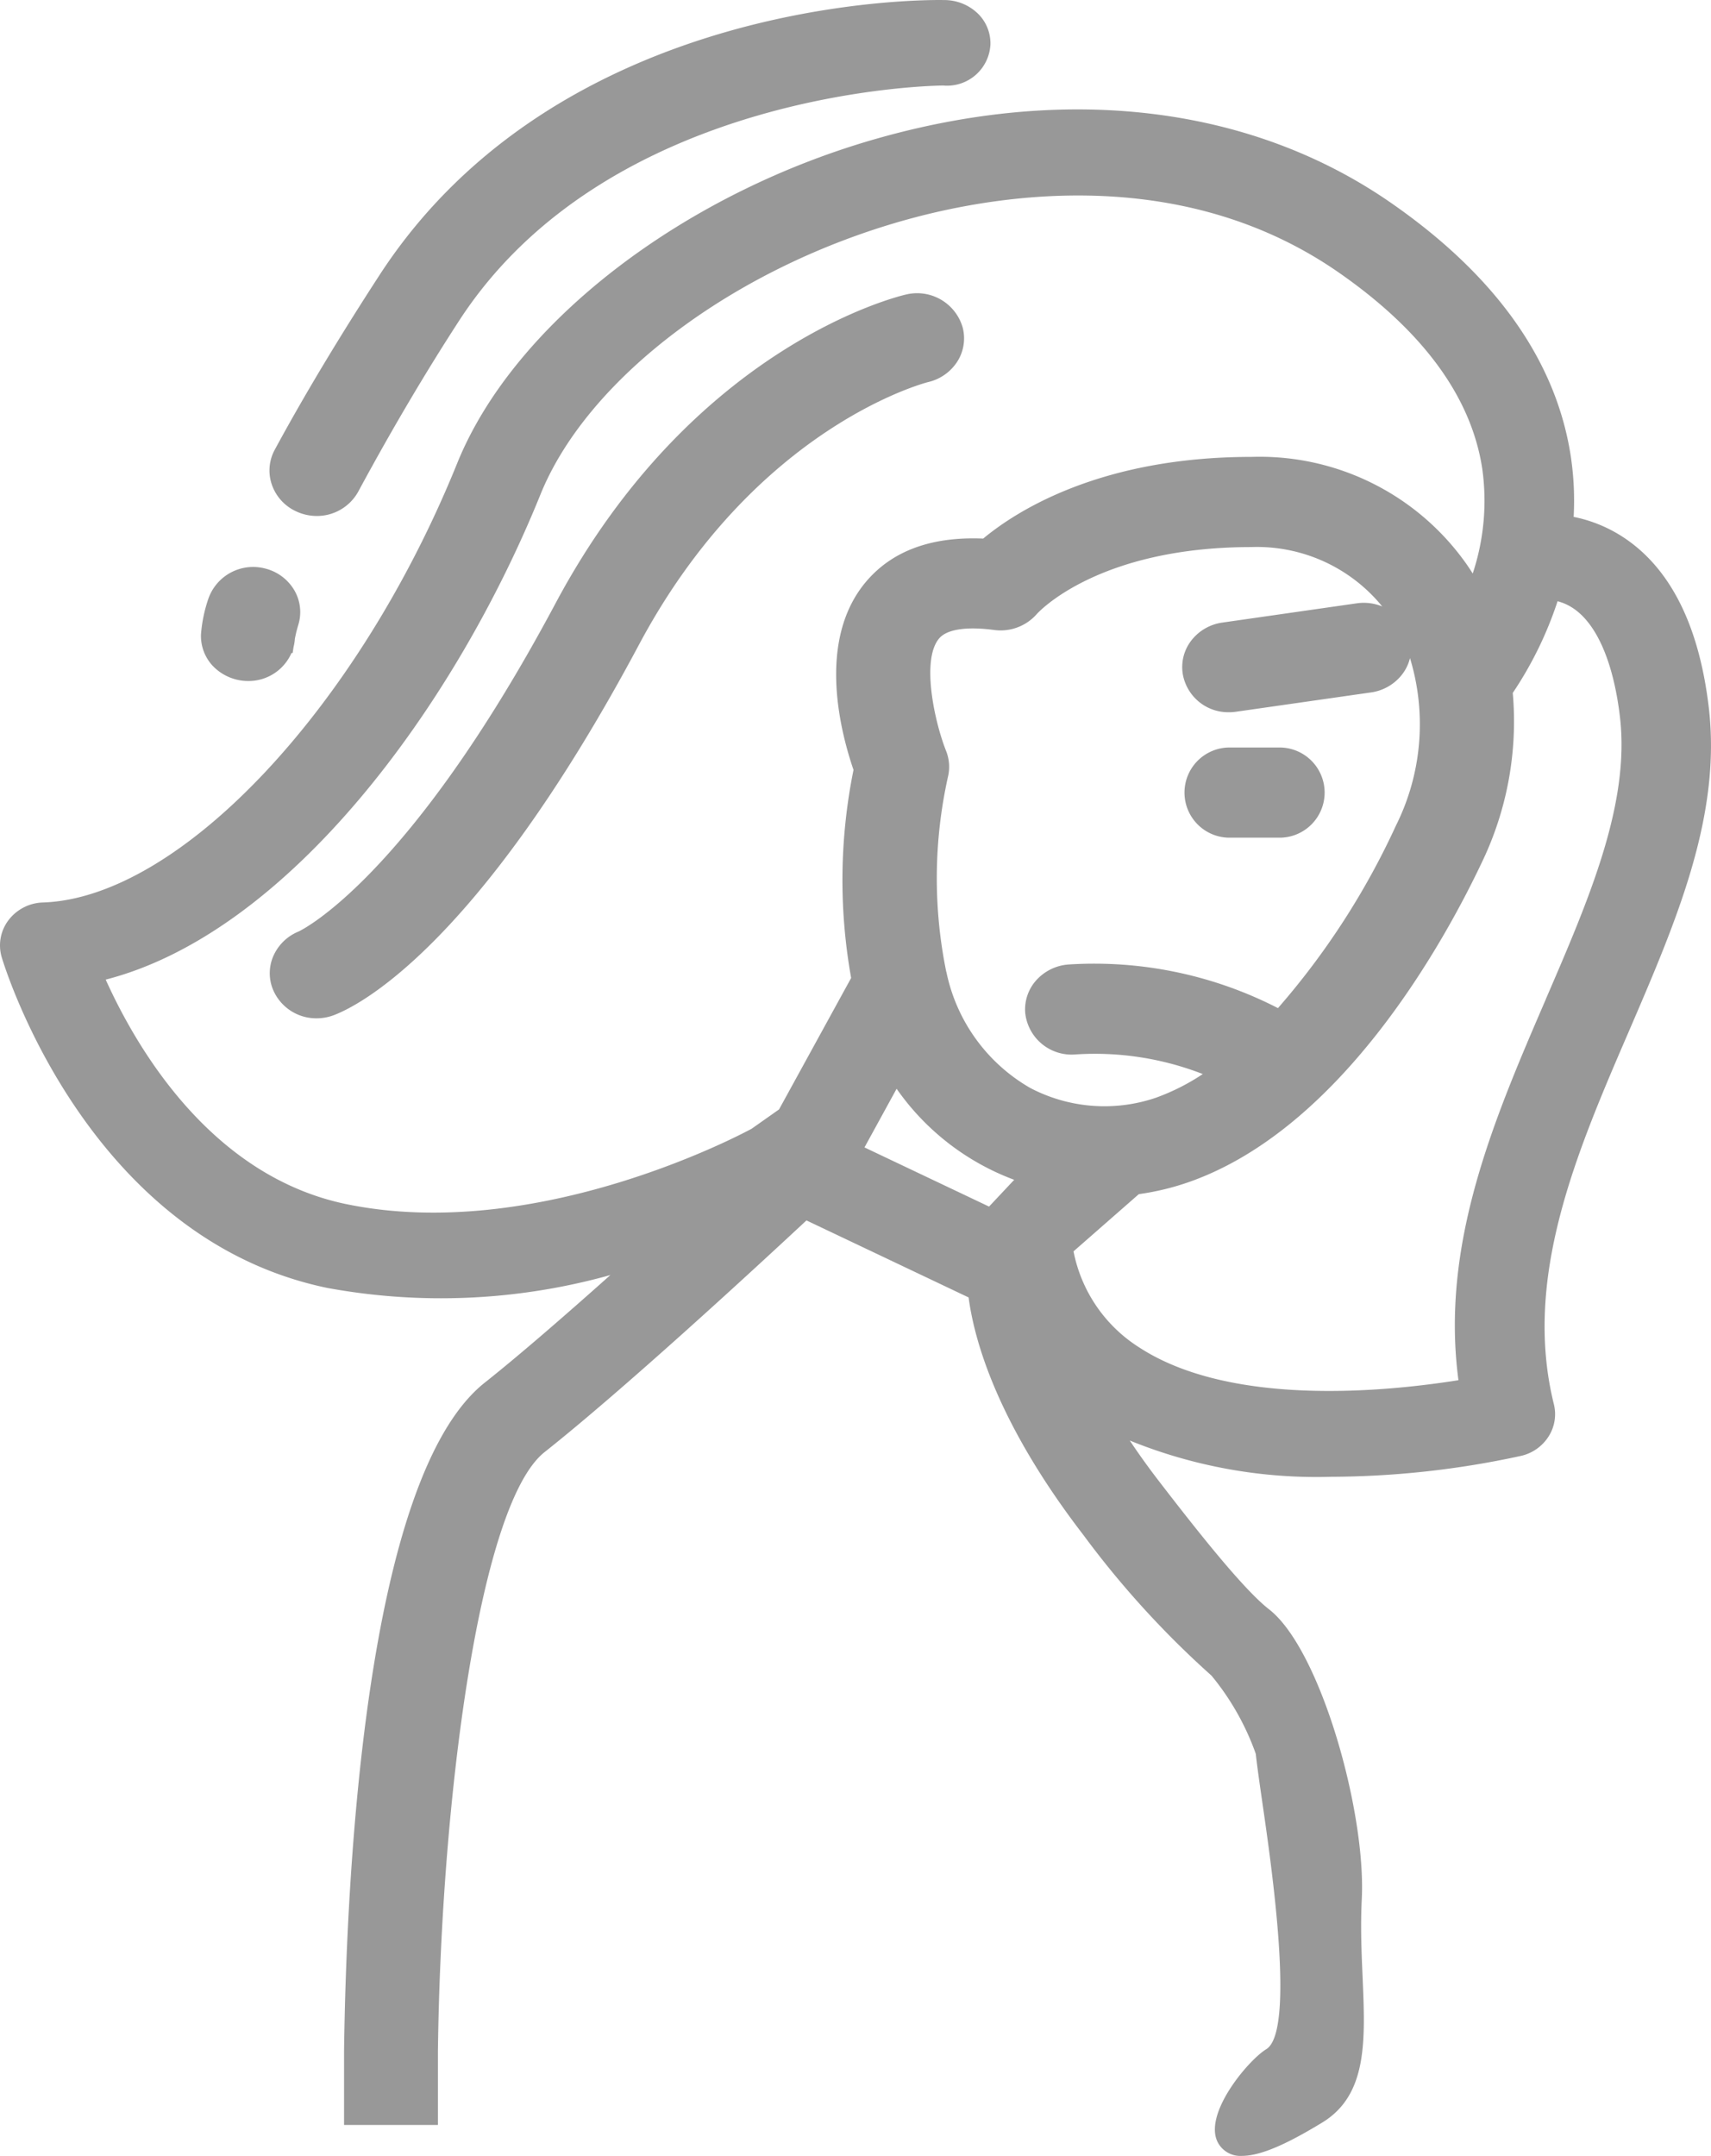 <svg xmlns="http://www.w3.org/2000/svg" width="92.766" height="116.846" viewBox="0 0 92.766 116.846">
    <defs>
        <style>
            .cls-1{fill:#989898}
        </style>
    </defs>
    <g id="common_symptom" transform="translate(-67.577 -266.824)">
        <g id="Group_1792">
            <path id="Path_2059" d="M83.6 294.522a2.625 2.625 0 0 0 1.133.266 2.555 2.555 0 0 0 2.267-1.32c1.8-3.333 3.644-6.455 5.481-9.281 8.184-12.582 26.041-12.727 26.22-12.727h.027a2.353 2.353 0 0 0 2.548-2.235 2.262 2.262 0 0 0-.639-1.624 2.619 2.619 0 0 0-1.86-.774c-.838-.018-20.756-.268-30.62 14.9-2.21 3.4-4.121 6.584-5.682 9.469a2.35 2.35 0 0 0-.169 1.865 2.482 2.482 0 0 0 1.294 1.461z" class="cls-1"/>
            <path id="Path_2060" d="M119.507 286.376a2.339 2.339 0 0 0 .261-1.813 2.571 2.571 0 0 0-3.056-1.78c-.468.107-11.564 2.775-19.02 16.749-7.969 14.928-13.779 17.71-13.935 17.781a2.531 2.531 0 0 0-1.382 1.378 2.324 2.324 0 0 0 .028 1.822 2.54 2.54 0 0 0 2.338 1.5 2.654 2.654 0 0 0 .908-.16c1.218-.45 7.741-3.533 16.578-20.1 6.321-11.84 15.581-14.2 15.677-14.223a2.565 2.565 0 0 0 1.603-1.154z" class="cls-1"/>
            <path id="Path_2061" d="M160.219 305.137c-.541-4.526-2.153-7.656-4.794-9.3a7.683 7.683 0 0 0-2.528-1 16.213 16.213 0 0 0-.154-3.269c-.789-5.194-4.081-9.828-9.784-13.773-7.425-5.135-17.2-6.4-27.513-3.551-10.72 2.954-20 10.064-23.083 17.692-5.388 13.31-15.041 23.543-22.451 23.8a2.431 2.431 0 0 0-1.854.933 2.261 2.261 0 0 0-.389 2.032c.186.621 4.7 15.247 17.661 17.926a34.122 34.122 0 0 0 15.341-.7c-2.354 2.1-4.9 4.317-6.814 5.834-6.519 5.17-7.505 27.043-7.626 36.207v4.021h5.089v-4c.169-13.65 2.252-29.666 5.781-32.464 4.24-3.361 11.046-9.621 14.2-12.558l8.791 4.174c.315 2.375 1.578 6.845 6.234 12.888a50.34 50.34 0 0 0 6.936 7.609 14.038 14.038 0 0 1 2.4 4.238c.074.683.21 1.625.368 2.72.488 3.37 1.785 12.324.2 13.288-1 .612-3.507 3.608-2.586 5.123a1.382 1.382 0 0 0 1.276.658c1.161 0 2.788-.863 4.336-1.8 2.471-1.5 2.343-4.439 2.2-7.837-.06-1.362-.121-2.769-.047-4.274.237-4.746-2.25-13.545-5.024-15.707-1.363-1.061-3.773-4.093-5.95-6.92q-.864-1.121-1.605-2.231a26.909 26.909 0 0 0 10.916 1.965 48.979 48.979 0 0 0 10.3-1.134 2.4 2.4 0 0 0 1.51-1.081 2.241 2.241 0 0 0 .268-1.718c-1.7-6.852 1.224-13.628 4.062-20.2 2.589-6.011 5.04-11.687 4.333-17.591zm-46.495 14.69l-3.909 7.124-1.489 1.049c-.47.255-11.615 6.22-21.976 4.083-7.306-1.512-11.347-8.407-13.042-12.167 9.962-2.565 18.955-14.882 23.572-26.294 2.571-6.343 10.57-12.334 19.905-14.908 5.13-1.414 14.984-2.924 23.336 2.852 4.588 3.177 7.218 6.757 7.817 10.641a12.5 12.5 0 0 1-.514 5.7q-.16-.255-.33-.5a13.716 13.716 0 0 0-11.667-5.821c-8.166 0-12.737 2.925-14.543 4.427-2.791-.118-4.917.656-6.332 2.314-2.67 3.129-1.454 8.027-.7 10.223a30.067 30.067 0 0 0-.128 11.277zm7.477 12.39l-6.754-3.207 1.742-3.179a13.538 13.538 0 0 0 6.375 4.935zm-2.309-12.7l-.015-.044a25.286 25.286 0 0 1 .09-10.521 2.338 2.338 0 0 0-.1-1.442c-.617-1.552-1.359-4.932-.369-6.089.419-.492 1.477-.654 2.979-.454a2.612 2.612 0 0 0 2.318-.87c.032-.036 3.251-3.624 11.632-3.624a8.761 8.761 0 0 1 7.092 3.22 2.631 2.631 0 0 0-1.355-.175l-7.318 1.048a2.581 2.581 0 0 0-1.709 1.011 2.35 2.35 0 0 0-.432 1.783 2.5 2.5 0 0 0 2.515 2.065 2.383 2.383 0 0 0 .379-.028l7.32-1.047a2.589 2.589 0 0 0 1.709-1.015 2.4 2.4 0 0 0 .395-.844 12.285 12.285 0 0 1-.758 9.07 41.215 41.215 0 0 1-6.4 9.9 21.791 21.791 0 0 0-11.354-2.365 2.605 2.605 0 0 0-1.779.887 2.362 2.362 0 0 0-.57 1.739 2.527 2.527 0 0 0 2.727 2.249 16.126 16.126 0 0 1 6.9 1.063 11.774 11.774 0 0 1-2.54 1.283 8.662 8.662 0 0 1-6.817-.53 9.442 9.442 0 0 1-4.54-6.268zm32.5 1.454c-2.817 6.528-5.726 13.271-4.741 20.655-4.1.652-12.392 1.429-17.31-1.777a7.96 7.96 0 0 1-3.56-5.206l3.54-3.1a14.088 14.088 0 0 0 2.671-.64c8.323-2.889 13.906-13.077 15.92-17.325a17.619 17.619 0 0 0 1.683-9.2 20.193 20.193 0 0 0 2.43-4.969 2.77 2.77 0 0 1 .8.351c1.31.838 2.226 2.935 2.579 5.9.56 4.715-1.657 9.85-4.016 15.313z" class="cls-1"/>
            <path id="Path_2062" d="M81.022 303.732a2.539 2.539 0 0 0 2.358-1.515h.061l.054-.337a2.415 2.415 0 0 0 .068-.429 7.012 7.012 0 0 1 .194-.785 2.343 2.343 0 0 0-.21-1.83 2.544 2.544 0 0 0-1.575-1.195 2.571 2.571 0 0 0-3.118 1.691 7.751 7.751 0 0 0-.379 1.86 2.367 2.367 0 0 0 .635 1.718 2.659 2.659 0 0 0 1.912.822z" class="cls-1"/>
            <path id="Path_2063" d="M134.34 312.222h2.512a2.444 2.444 0 1 0 0-4.884h-2.512a2.444 2.444 0 1 0 0 4.884z" class="cls-1"/>
        </g>
    </g>
</svg>
